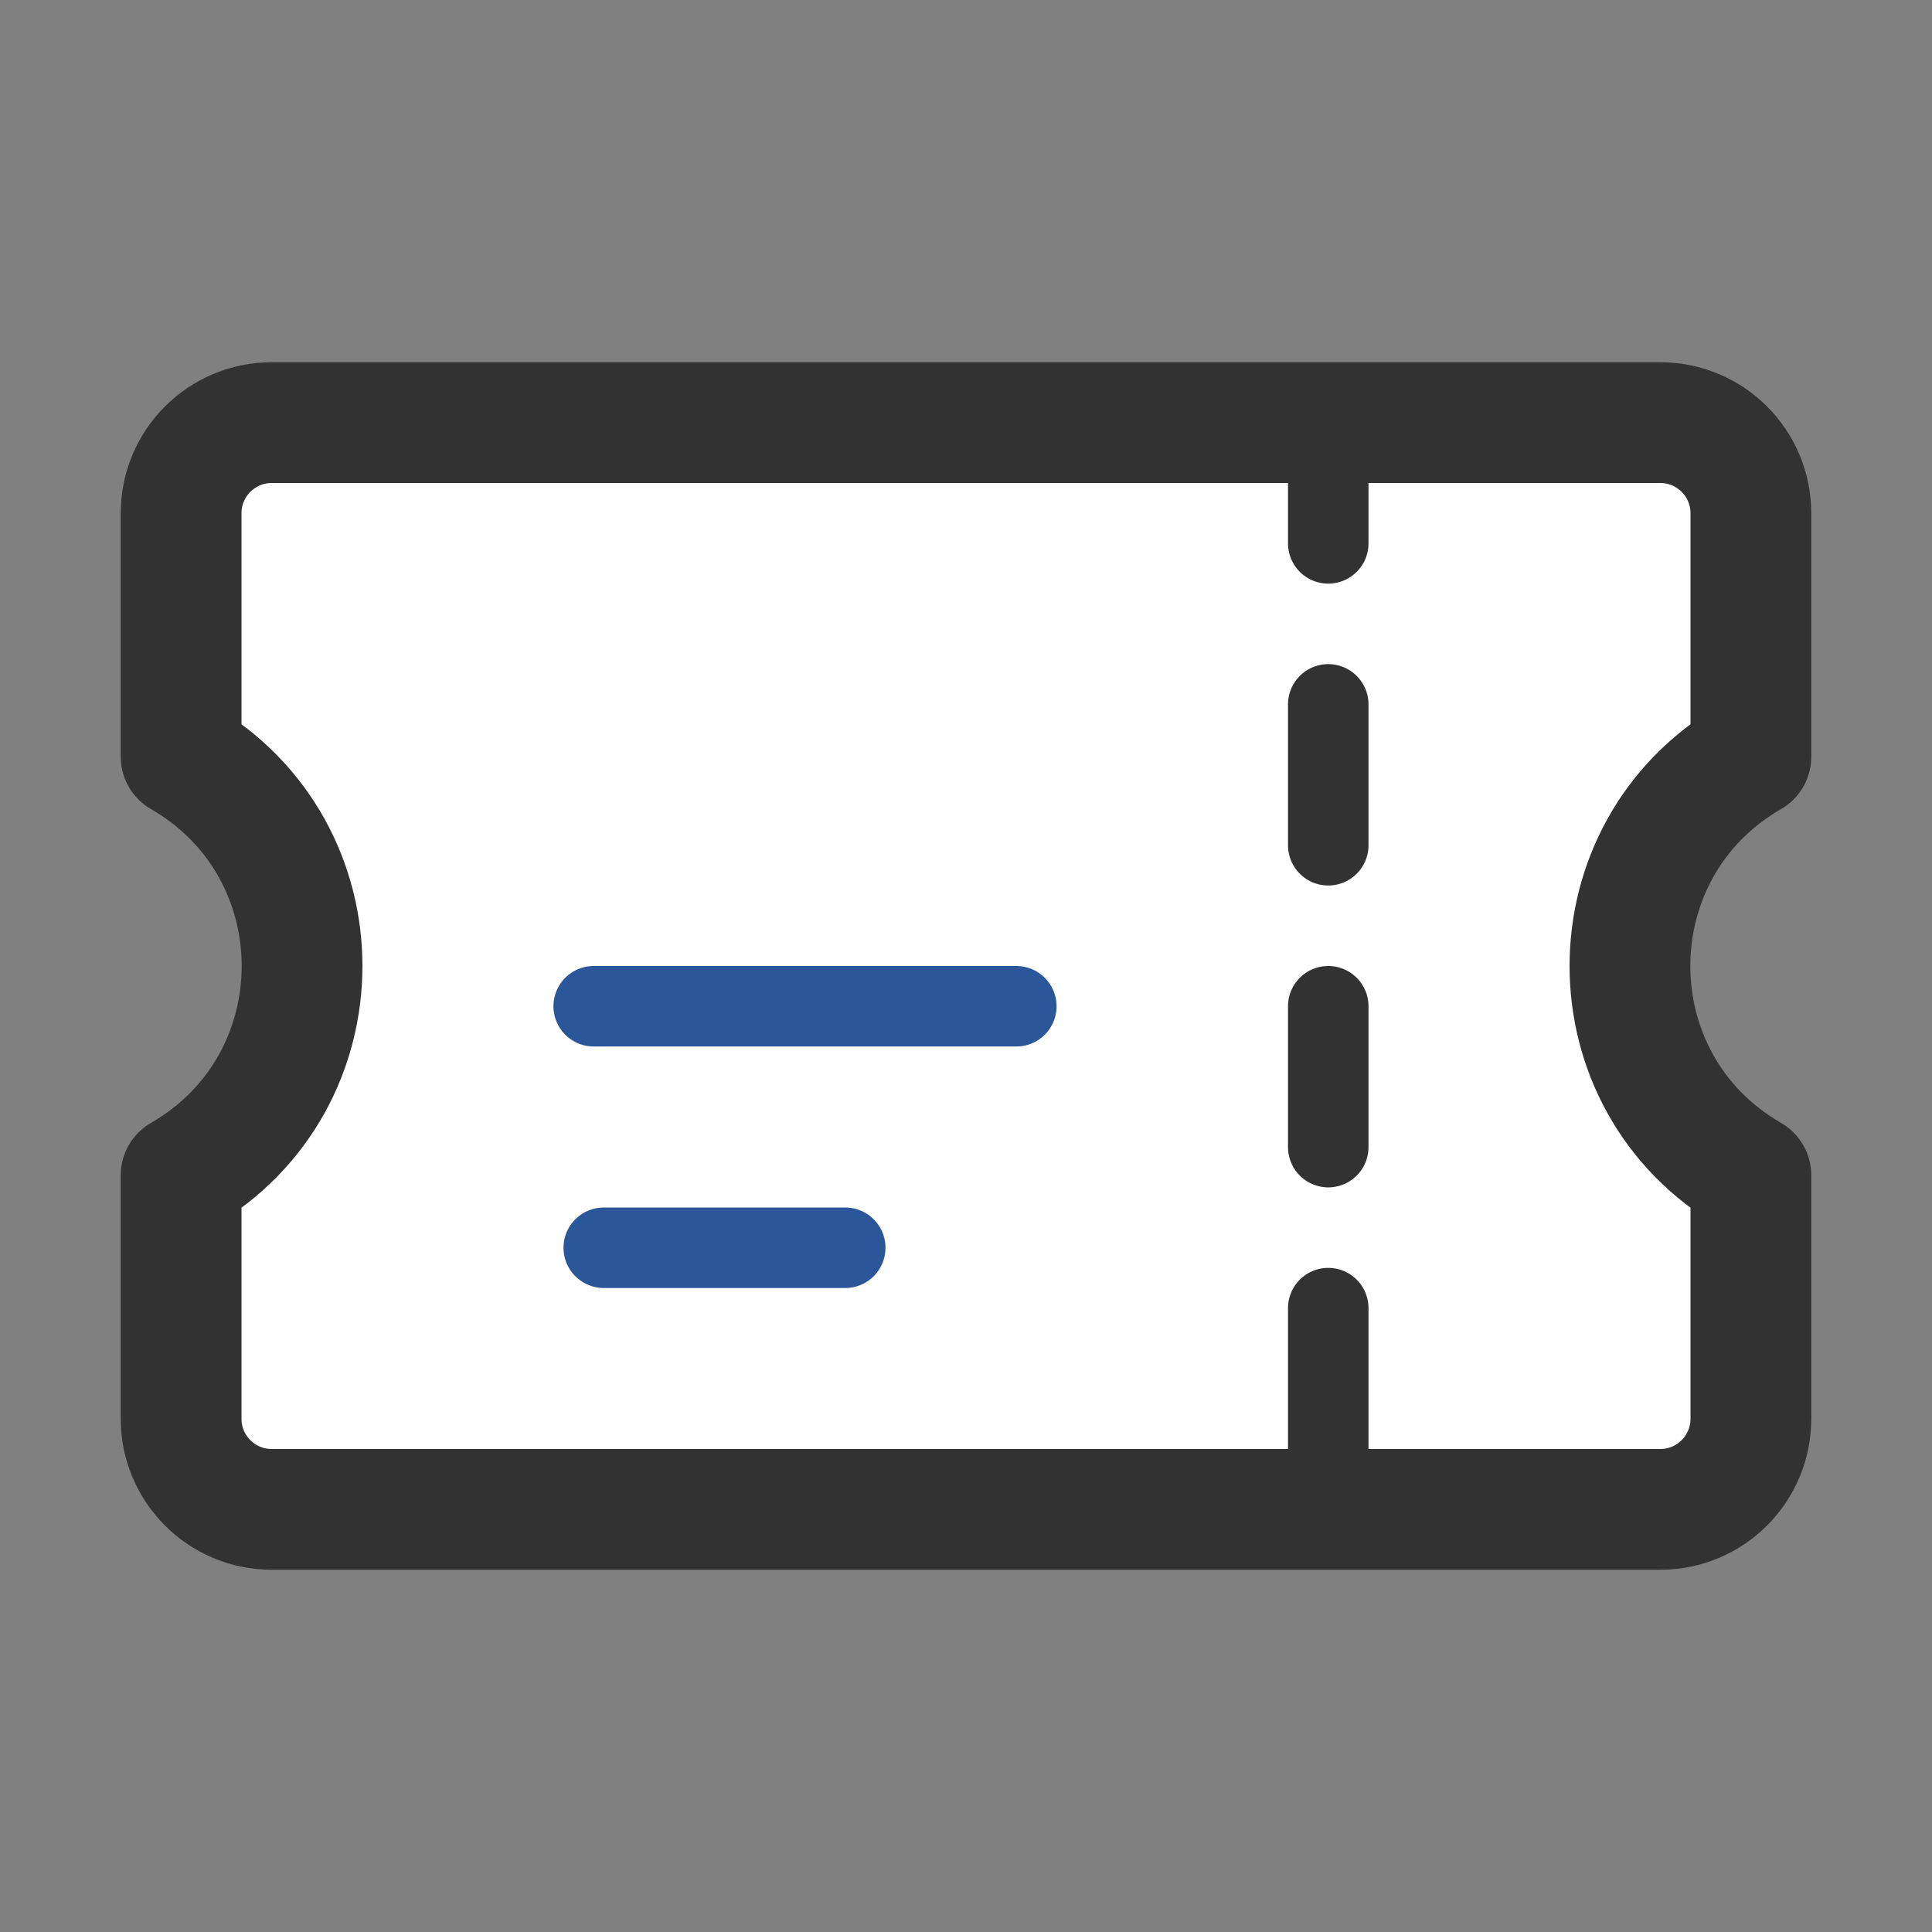 <?xml version="1.0" encoding="UTF-8" standalone="no"?>
<svg
   fill="none"
   viewBox="0 0 24 24"
   stroke-width="1.5"
   stroke="currentColor"
   class="size-6"
   version="1.1"
   id="svg1"
   width="24"
   height="24"
   xmlns="http://www.w3.org/2000/svg"
   xmlns:svg="http://www.w3.org/2000/svg">
  <rect x="0" y="0" width="24" height="24" fill="#808080" stroke="none"/>
  <defs
     id="defs1" />
  <path
     stroke-linecap="round"
     stroke-linejoin="round"
     d="M 3.375,5.25 C 2.754,5.25 2.25,5.754 2.25,6.375 v 3.026 c 2.003,1.154 2.003,4.044 0,5.198 v 3.026 c 0,0.621 0.504,1.125 1.125,1.125 h 17.25 c 0.621,0 1.125,-0.504 1.125,-1.125 v -3.026 c -2.003,-1.154 -2.003,-4.044 0,-5.198 V 6.375 C 21.75,5.754 21.246,5.25 20.625,5.25 Z"
     id="path1"
     style="fill:#ffffff;fill-opacity:1;stroke:#323232;stroke-opacity:1" />
  <path
     stroke-linecap="round"
     stroke-linejoin="round"
     d="m 7.375,12.5 h 5.25 m -5.125,3 h 3"
     id="path2"
     style="stroke:#2b579a;stroke-width:1;stroke-dasharray:none;stroke-opacity:1" />
  <path
     stroke-linecap="round"
     stroke-linejoin="round"
     d="m 16.5,6 v 0.75 m 0,2 v 1.75 m 0,2 v 1.75 m 0,2 V 18"
     id="path3"
     style="stroke:#323232;stroke-width:1;stroke-dasharray:none;stroke-opacity:1" />
</svg>
